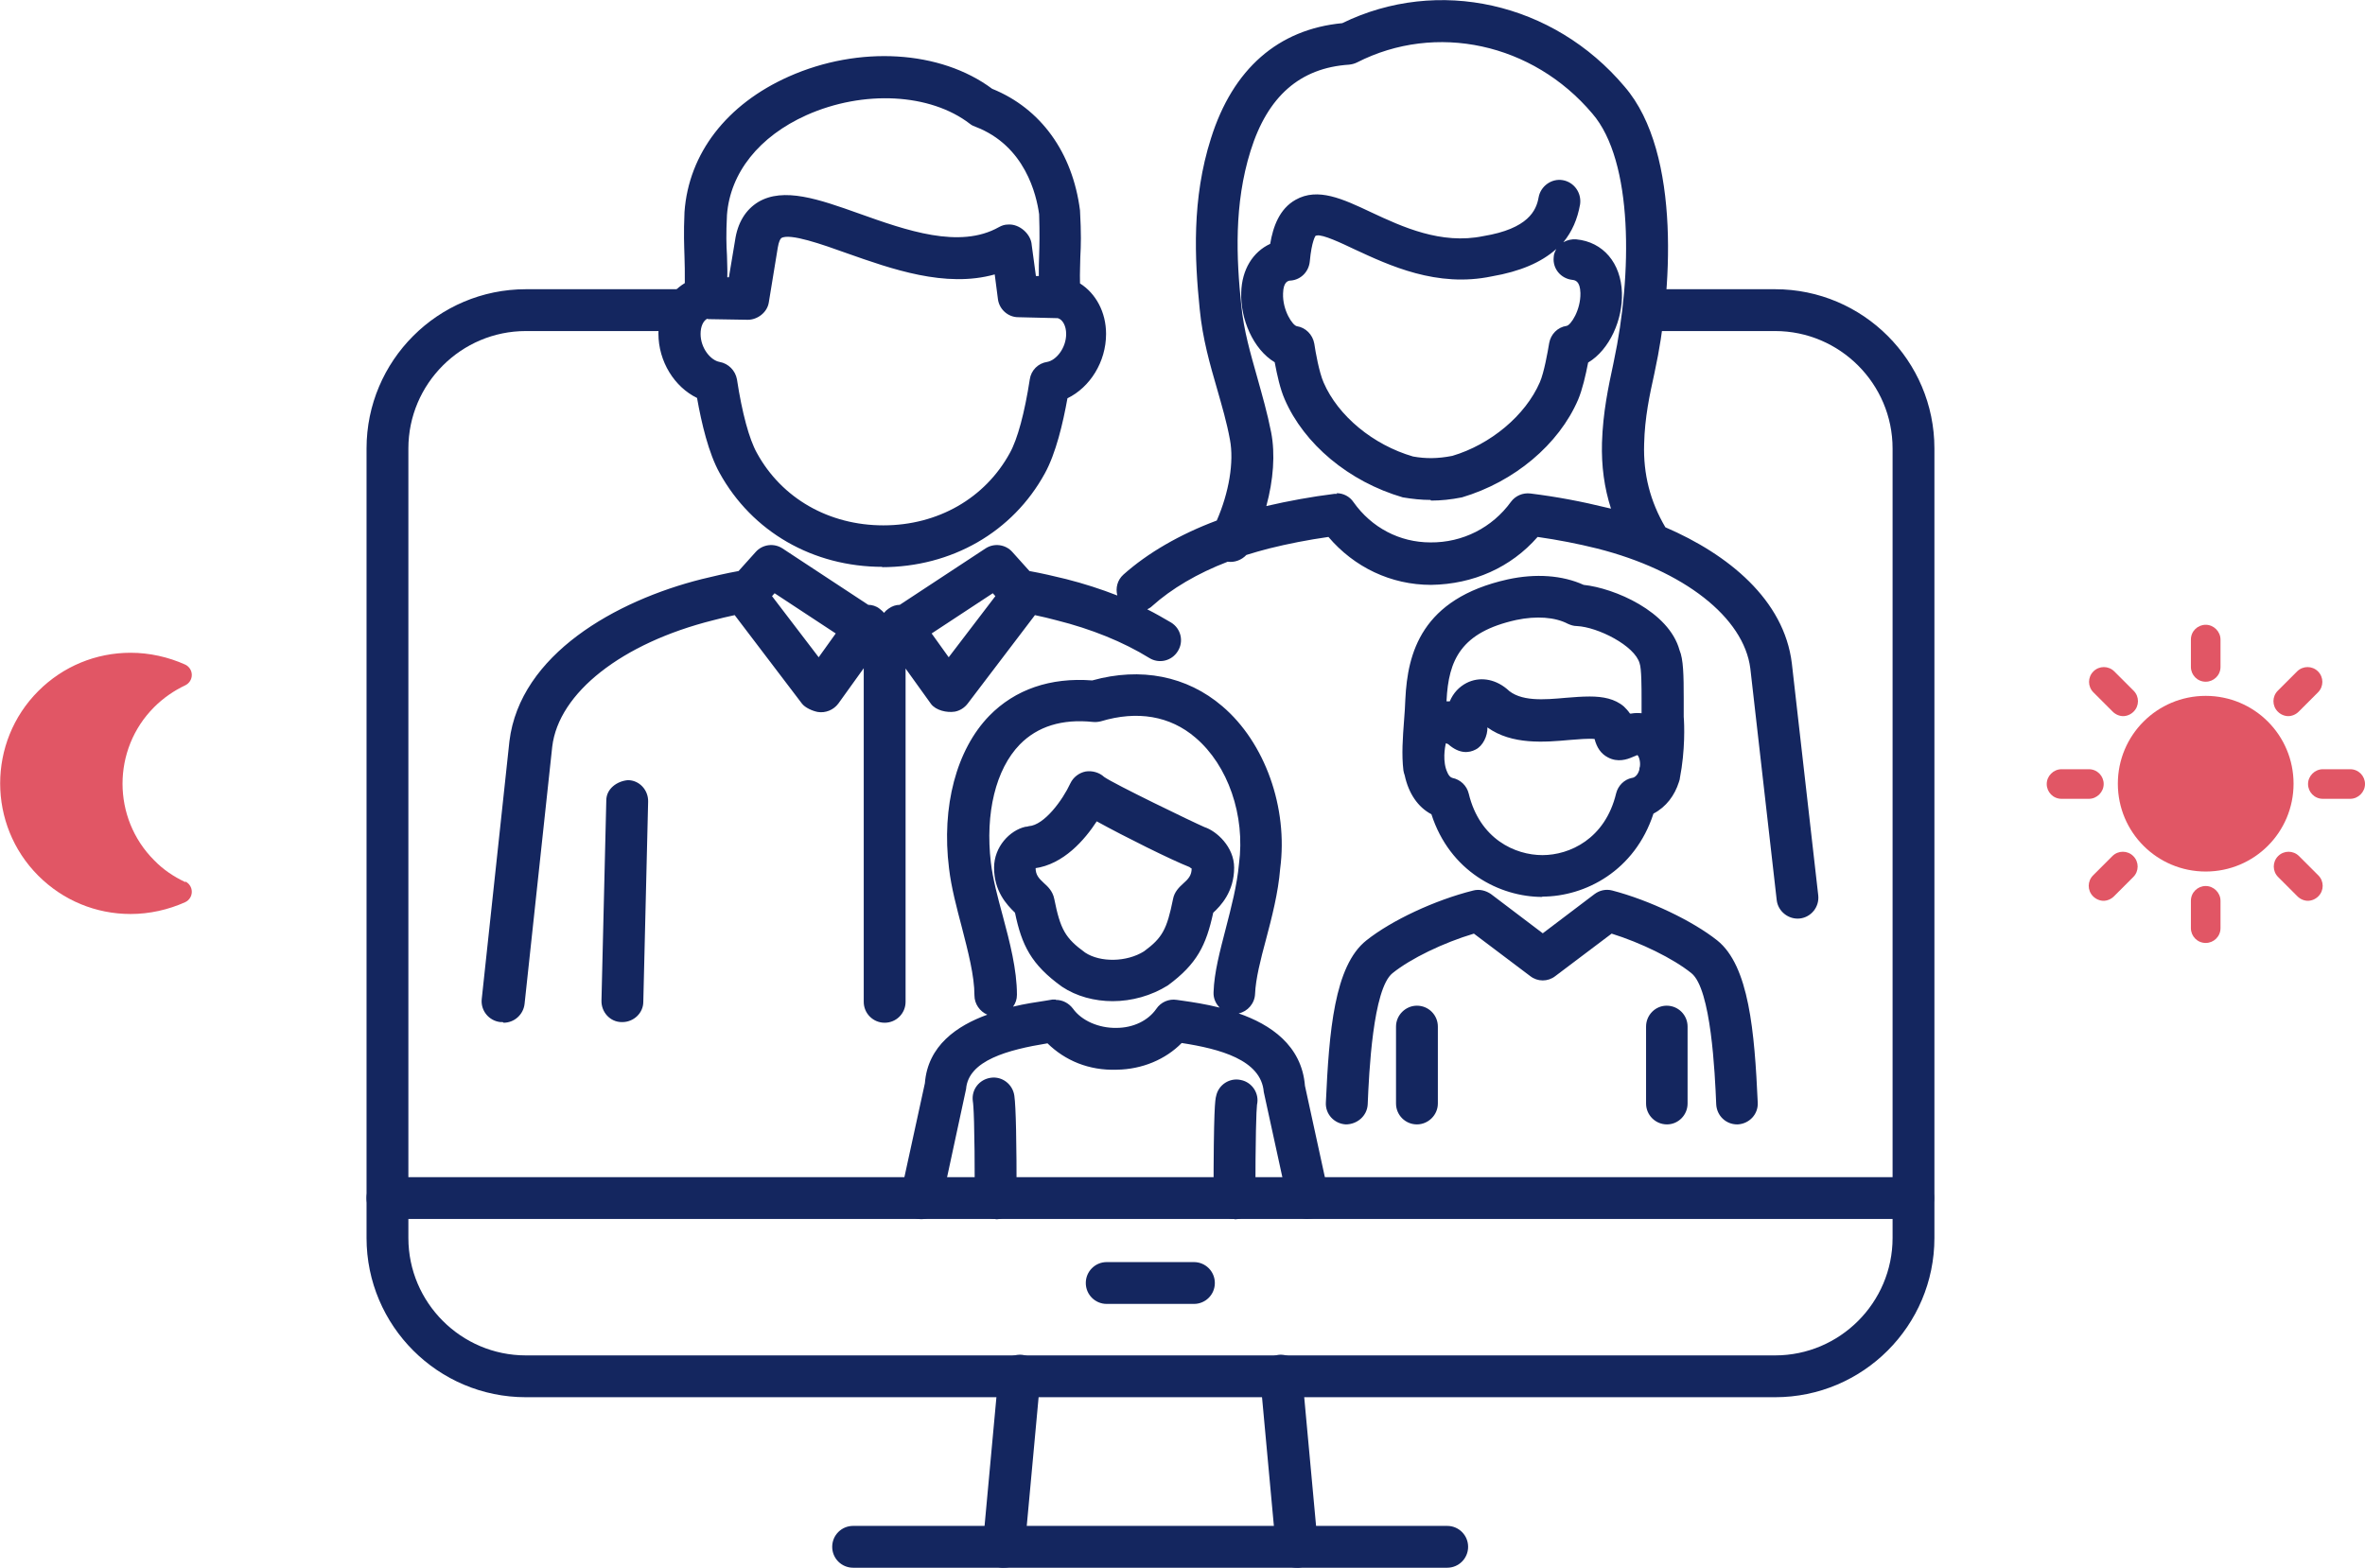 <?xml version="1.0" encoding="UTF-8"?>
<svg id="Calque_2" data-name="Calque 2" xmlns="http://www.w3.org/2000/svg" viewBox="0 0 73.49 48.73">
  <defs>
    <style>
      .cls-1 {
        fill: #e15665;
      }

      .cls-2 {
        fill: #14265f;
      }
    </style>
  </defs>
  <g id="Calque_1-2" data-name="Calque 1">
    <g>
      <path class="cls-2" d="m55.16,43.43H16.34c-2.73,0-4.95-2.22-4.95-4.95V13.94c0-2.73,2.22-4.95,4.95-4.95h4.94c.36,0,.65.29.65.65s-.29.65-.65.65h-4.94c-2.01,0-3.65,1.64-3.65,3.65v24.54c0,2.01,1.64,3.65,3.65,3.65h38.82c2.01,0,3.65-1.64,3.65-3.65V13.94c0-2.01-1.64-3.65-3.65-3.65h-3.58c-.36,0-.65-.29-.65-.65s.29-.65.65-.65h3.58c2.73,0,4.95,2.22,4.95,4.95v24.54c0,2.73-2.22,4.95-4.95,4.95Z"/>
      <path class="cls-2" d="m37.1,40.53h-2.71c-.36,0-.65-.29-.65-.65s.29-.65.65-.65h2.71c.36,0,.65.29.65.65s-.29.65-.65.65Z"/>
      <path class="cls-2" d="m59.45,37.89H12.04c-.36,0-.65-.29-.65-.65s.29-.65.65-.65h47.41c.36,0,.65.29.65.65s-.29.65-.65.65Z"/>
      <path class="cls-2" d="m31.19,48.73s-.04,0-.06,0c-.36-.03-.62-.35-.59-.71l.49-5.32c.03-.36.35-.61.71-.59.36.03.62.35.59.71l-.49,5.32c-.03.34-.31.59-.65.59Z"/>
      <path class="cls-2" d="m40.3,48.73c-.33,0-.62-.25-.65-.59l-.49-5.32c-.03-.36.23-.67.59-.71.36-.02.67.23.71.59l.49,5.32c.03.36-.23.67-.59.71-.02,0-.04,0-.06,0Z"/>
      <path class="cls-2" d="m44.97,48.73h-18.46c-.36,0-.65-.29-.65-.65s.29-.65.65-.65h18.46c.36,0,.65.29.65.65s-.29.65-.65.65Z"/>
      <path class="cls-2" d="m40.65,37.89c-.3,0-.57-.21-.63-.51l-.75-3.44c-.08-1-1.38-1.34-2.55-1.52-.5.51-1.23.82-2.02.83-.87.03-1.61-.29-2.15-.82-1.23.2-2.46.53-2.53,1.42l-.76,3.53c-.08.35-.42.58-.77.5-.35-.08-.57-.42-.5-.77l.75-3.44c.09-1.17,1-1.79,1.94-2.13-.23-.1-.4-.33-.4-.6,0-.61-.2-1.37-.39-2.11-.16-.61-.33-1.24-.4-1.84-.24-1.92.23-3.69,1.25-4.74.8-.82,1.9-1.2,3.2-1.1,1.51-.42,2.94-.14,4.04.8,1.33,1.13,2.05,3.16,1.8,5.05-.06.75-.26,1.52-.44,2.2-.17.63-.32,1.22-.34,1.69-.01.3-.23.55-.51.61.98.34,1.96.99,2.06,2.25l.73,3.35c.08.35-.15.7-.5.77-.05.01-.09.01-.14.01Zm-7.84-6.81c.21,0,.4.1.53.27.27.38.81.61,1.35.6.53,0,.99-.23,1.24-.59.14-.21.39-.32.64-.28l.21.03c.28.04.68.1,1.12.21-.12-.12-.2-.29-.19-.48.02-.62.2-1.28.38-1.98.17-.66.35-1.34.41-2.01.2-1.5-.34-3.06-1.35-3.92-.79-.68-1.81-.85-2.94-.51-.08.02-.17.03-.25.02-.96-.1-1.72.14-2.27.7-.75.77-1.08,2.14-.9,3.67.06.51.21,1.07.37,1.66.22.82.44,1.67.44,2.45,0,.14-.04.26-.12.37.37-.09.72-.14.98-.18l.24-.04s.07,0,.11,0Zm-1.87,6.81h0c-.36,0-.65-.29-.65-.65,0-2.38-.04-2.9-.06-3.01-.05-.36.2-.68.56-.73.35-.05.68.2.73.56.05.35.07,1.43.07,3.19,0,.36-.29.65-.65.65Zm7.42,0c-.36,0-.65-.29-.65-.65,0-2.79.05-3.06.08-3.17.07-.35.42-.58.77-.5.35.07.58.42.5.77-.02.15-.05,1-.05,2.91,0,.36-.29.65-.65.65h0Zm15.62-2.94c-.35,0-.63-.27-.65-.62-.04-.98-.16-3.59-.77-4.08-.57-.46-1.58-.95-2.48-1.23l-1.75,1.32c-.23.18-.55.18-.78,0l-1.75-1.32c-.94.28-1.96.77-2.53,1.23-.61.49-.73,3.1-.77,4.08-.02.36-.33.62-.68.62-.36-.02-.64-.32-.62-.68.1-2.2.26-4.25,1.26-5.04.78-.62,2.12-1.25,3.32-1.55.19-.05.39,0,.55.11l1.61,1.22,1.61-1.22c.16-.12.36-.16.55-.11,1.15.3,2.49.94,3.26,1.55.99.79,1.16,2.84,1.26,5.04.02.36-.26.66-.62.68,0,0-.02,0-.03,0Zm-9.95,0h0c-.36,0-.65-.29-.65-.65v-2.39c0-.36.3-.65.65-.65h0c.36,0,.65.29.65.65v2.39c0,.36-.3.65-.65.65Zm7.77,0c-.36,0-.65-.29-.65-.65v-2.39c0-.36.29-.65.64-.65h0c.36,0,.65.29.65.65v2.39c0,.36-.29.65-.64.65h0Zm-36.18-3.18s-.05,0-.07,0c-.36-.04-.62-.36-.58-.72l.86-8.01c.33-2.7,3.31-4.37,5.98-5.04.37-.09.75-.18,1.14-.25l.53-.59c.21-.24.57-.29.84-.11l2.66,1.75c.12,0,.25.04.35.12.05.04.1.08.14.13.04-.05.08-.09.14-.13.11-.08.23-.12.35-.12l2.66-1.75c.27-.18.63-.13.84.11l.53.59c.39.07.77.16,1.14.25.55.14,1.08.31,1.59.51-.06-.23,0-.48.19-.65.75-.67,1.75-1.25,2.9-1.68.38-.87.54-1.82.41-2.51-.1-.55-.25-1.05-.4-1.58-.22-.76-.45-1.55-.54-2.48-.16-1.57-.25-3.43.35-5.31.68-2.16,2.09-3.39,4.08-3.58,2.97-1.45,6.56-.65,8.77,1.97,1.8,2.08,1.45,6.52.95,8.81l-.02.1c-.15.68-.3,1.37-.32,2.2-.03.94.19,1.79.66,2.59,1.95.84,3.69,2.25,3.93,4.23l.82,7.21c.04.36-.22.68-.57.72-.35.04-.68-.22-.72-.57l-.82-7.2c-.2-1.59-2.07-3.05-4.76-3.73-.6-.15-1.22-.27-1.85-.36-.83.95-2,1.47-3.31,1.49-1.25,0-2.39-.55-3.19-1.49-.63.09-1.25.21-1.85.36-.24.06-.47.13-.7.2-.15.16-.37.24-.58.21-.94.36-1.75.84-2.35,1.38-.04.04-.09.07-.15.1.26.13.5.27.74.41.31.19.4.59.21.89-.19.31-.59.4-.89.21-.81-.5-1.8-.9-2.88-1.17-.22-.06-.44-.11-.67-.16l-2.09,2.75c-.1.13-.24.22-.4.25-.25.04-.59-.04-.74-.24l-.79-1.1v10.36c0,.36-.29.65-.65.65s-.65-.29-.65-.65v-10.37l-.79,1.1c-.15.2-.4.3-.64.26-.16-.03-.39-.13-.49-.26l-2.09-2.75c-.23.05-.45.1-.67.16-2.83.71-4.8,2.25-5,3.93l-.86,8c-.04.33-.32.58-.65.58Zm8.37-13.24l1.45,1.9.53-.74-1.9-1.25-.08.09Zm4.96,1.16l.53.74,1.45-1.9-.08-.09-1.9,1.25Zm12.58-4.36c.21,0,.41.1.53.28.56.79,1.43,1.25,2.39,1.25,1,.01,1.92-.46,2.5-1.26.14-.19.37-.29.61-.26.81.1,1.6.25,2.37.44.04.01.09.02.13.03-.21-.65-.3-1.33-.28-2.05.03-.95.2-1.74.35-2.44l.02-.1c.57-2.67.61-6.21-.67-7.69-1.85-2.19-4.86-2.84-7.31-1.59-.08.04-.16.06-.25.07-1.52.1-2.53.98-3.06,2.68-.52,1.66-.44,3.35-.29,4.79.08.81.29,1.51.5,2.26.15.54.31,1.09.43,1.7.13.67.07,1.48-.15,2.29.69-.16,1.4-.29,2.12-.38.03,0,.05,0,.08,0Zm-22.19,16.44h-.02c-.36,0-.64-.31-.63-.67l.15-6.22c0-.36.33-.6.67-.63.36,0,.64.31.63.67l-.15,6.22c0,.35-.3.63-.65.63Zm15.24-.65c-.57,0-1.13-.15-1.58-.45-.96-.69-1.25-1.29-1.46-2.3-.26-.25-.65-.67-.65-1.4,0-.65.49-1.16.97-1.27.04,0,.08-.01.11-.02.48-.03,1.05-.81,1.29-1.33.09-.19.27-.33.48-.37.2-.03.42.03.57.17.29.21,2.77,1.41,3.12,1.56.37.12.92.61.92,1.26,0,.75-.42,1.19-.65,1.4-.22,1.01-.5,1.59-1.41,2.26-.51.32-1.12.49-1.72.49Zm-2.41-4.15h.01c0,.23.1.33.26.48.11.1.27.24.32.49.19.95.34,1.22.96,1.67.47.31,1.29.3,1.83-.04.57-.42.71-.68.9-1.62.04-.23.2-.38.31-.48.17-.15.27-.26.27-.48,0,.02-.05-.03-.07-.04h0c-.56-.22-2.01-.94-2.88-1.42-.37.57-1.03,1.34-1.93,1.46Zm5.57,1.2s0,.02,0,.03c0-.01,0-.02,0-.03Zm10.19-.29c-1.34,0-2.88-.8-3.45-2.57-.42-.22-.71-.65-.83-1.21-.02-.05-.03-.1-.04-.15-.06-.49-.02-1.03.02-1.56.02-.22.03-.44.04-.66.07-1.42.49-3.12,3.18-3.72.87-.19,1.7-.13,2.36.17.95.1,2.65.82,2.98,2.03.12.28.13.78.13,1.5,0,.22,0,.43,0,.57.02.23.05,1.04-.12,1.91,0,.04-.02.08-.03.12-.13.41-.39.77-.79.98-.58,1.78-2.12,2.58-3.46,2.58h0Zm-3-4.78s-.11.42,0,.79c.02.06.08.26.2.29.25.05.45.24.51.49.34,1.41,1.44,1.91,2.29,1.91h0c.84,0,1.95-.5,2.29-1.92.06-.24.25-.43.49-.48.04,0,.17-.04.23-.25,0-.04.01-.08.02-.11.02-.17-.04-.32-.08-.35-.05.02-.1.04-.17.07-.14.06-.44.17-.75,0-.21-.11-.34-.3-.41-.57-.18-.02-.53.01-.77.03-.77.07-1.8.16-2.56-.39,0,0,0,0,0,0,.01.26-.14.58-.37.69-.19.1-.49.15-.85-.17-.04-.02-.08-.03-.08-.03Zm4.47-1.45c.41,0,.78.07,1.06.31.06.06.13.13.19.22.01,0,.03,0,.04,0,.11-.02.22-.02.32-.01,0-.14,0-.29,0-.46,0-.32,0-.93-.06-1.09-.15-.55-1.3-1.13-1.95-1.16-.1,0-.19-.03-.28-.07-.4-.21-.98-.25-1.6-.12-1.72.38-2.11,1.24-2.17,2.51,0,0,0,.01,0,.02.03,0,.07,0,.1,0,.11-.26.29-.45.52-.57.39-.2.86-.14,1.25.18.41.41,1.17.34,1.84.28.25-.02.49-.04.73-.04Zm-3.59.46h0s0,0,0,0Zm-18.38-4.49c-2.17,0-4.06-1.09-5.07-2.92-.34-.61-.56-1.54-.7-2.33-.7-.34-1.2-1.13-1.2-2,0-.68.32-1.27.82-1.57,0-.35,0-.59-.01-.82-.01-.36-.03-.71,0-1.39.13-1.82,1.31-3.35,3.24-4.21,2.18-.97,4.71-.82,6.32.38,1.51.61,2.5,1.98,2.73,3.78.04.73.03,1.08.01,1.44,0,.23-.02.47-.01.83.49.31.81.89.81,1.57,0,.87-.5,1.66-1.2,2-.14.78-.36,1.71-.7,2.33-1,1.83-2.9,2.92-5.07,2.92Zm-5.46-7.71c-.12.07-.2.24-.2.47,0,.44.31.82.59.87.28.05.49.27.54.54.16,1.05.38,1.86.62,2.29.77,1.41,2.24,2.25,3.93,2.25s3.16-.84,3.93-2.25c.24-.43.46-1.25.62-2.29.04-.28.26-.5.54-.54.28-.05.59-.43.59-.87,0-.25-.11-.45-.26-.49l-1.23-.03c-.32,0-.59-.25-.63-.56l-.1-.77c-1.53.43-3.21-.17-4.6-.66-.75-.27-1.77-.63-2.03-.47-.03.02-.08.11-.11.29l-.28,1.71c-.05.32-.36.54-.65.54l-1.22-.02Zm.62-1.29h.06s.19-1.14.19-1.14c.08-.56.33-.96.72-1.2.79-.47,1.88-.09,3.14.36,1.46.52,3.12,1.11,4.34.42.09-.05.18-.08.28-.08.35-.03.72.29.74.64l.13.96h.09c0-.25,0-.44.01-.64.01-.33.02-.65,0-1.28-.08-.59-.43-2.13-1.98-2.72-.06-.02-.12-.05-.17-.09-1.23-.95-3.31-1.06-5.08-.27-1.47.66-2.37,1.79-2.47,3.1-.03.61-.02.93,0,1.26,0,.2.02.41.01.68Zm21.86,6.92c-.28,0-.56-.03-.86-.08-1.68-.49-3.07-1.66-3.67-3.05-.14-.32-.23-.73-.31-1.15-.67-.4-1.07-1.35-1.04-2.17.02-.71.36-1.26.9-1.51.09-.54.29-1.09.79-1.37.69-.39,1.46-.03,2.35.39.96.45,2.17,1.01,3.48.74,1.4-.23,1.65-.8,1.72-1.2.06-.35.4-.6.75-.54.35.06.59.39.54.75-.08.46-.25.85-.52,1.18.12-.07.26-.1.4-.09.84.08,1.39.74,1.42,1.66.03.83-.38,1.77-1.05,2.17-.08.41-.18.84-.31,1.15-.6,1.4-1.99,2.56-3.61,3.04-.35.07-.66.1-.96.1Zm-3.57-8.21s-.12.15-.18.8c-.03.31-.27.56-.58.59-.08,0-.24.02-.25.4-.02.53.3,1,.43,1.02.27.04.49.26.54.54.04.27.15.89.29,1.21.45,1.04,1.54,1.94,2.78,2.3.39.07.76.07,1.22-.02,1.18-.35,2.27-1.25,2.72-2.29.13-.3.24-.92.29-1.22.05-.27.26-.49.54-.53.13-.02.44-.49.43-1.02-.01-.38-.17-.4-.25-.41-.36-.04-.62-.35-.58-.71,0-.09.04-.17.08-.25-.47.42-1.13.7-2,.85-1.71.36-3.19-.34-4.27-.84-.4-.19-.99-.47-1.17-.43Z"/>
      <g>
        <g>
          <path class="cls-1" d="m68.54,27.09c-1.51,0-2.73-1.22-2.73-2.73s1.22-2.73,2.73-2.73,2.73,1.22,2.73,2.73-1.22,2.73-2.73,2.73Z"/>
          <path class="cls-1" d="m68.54,21.19c-.26,0-.46-.21-.46-.46v-.85c0-.26.21-.46.46-.46s.46.21.46.46v.85c0,.26-.21.46-.46.46Z"/>
          <path class="cls-1" d="m65.98,22.26c-.12,0-.24-.05-.33-.14l-.6-.6c-.18-.18-.18-.47,0-.65s.47-.18.65,0l.6.6c.18.18.18.47,0,.65-.09.09-.21.14-.33.14Z"/>
          <path class="cls-1" d="m64.91,24.83h-.85c-.26,0-.46-.21-.46-.46s.21-.46.46-.46h.85c.26,0,.46.21.46.46s-.21.46-.46.46Z"/>
          <path class="cls-1" d="m65.37,28c-.12,0-.24-.05-.33-.14-.18-.18-.18-.47,0-.65l.6-.6c.18-.18.47-.18.65,0,.18.18.18.47,0,.65l-.6.6c-.09.09-.21.14-.33.14Z"/>
          <path class="cls-1" d="m68.54,29.31c-.26,0-.46-.21-.46-.46v-.85c0-.26.21-.46.46-.46s.46.21.46.46v.85c0,.26-.21.46-.46.46Z"/>
          <path class="cls-1" d="m71.72,28c-.12,0-.24-.05-.33-.14l-.6-.6c-.18-.18-.18-.47,0-.65.18-.18.47-.18.65,0l.6.6c.18.18.18.47,0,.65-.09.09-.21.14-.33.14Z"/>
          <path class="cls-1" d="m73.03,24.83h-.85c-.26,0-.46-.21-.46-.46s.21-.46.46-.46h.85c.26,0,.46.21.46.46s-.21.46-.46.46Z"/>
          <path class="cls-1" d="m71.11,22.26c-.12,0-.24-.05-.33-.14-.18-.18-.18-.47,0-.65l.6-.6c.18-.18.47-.18.65,0,.18.18.18.47,0,.65l-.6.6c-.09.09-.21.14-.33.14Z"/>
        </g>
        <path class="cls-1" d="m5.76,27.42c-.36-.17-.69-.39-.97-.68-1.31-1.31-1.31-3.45,0-4.76.28-.28.61-.51.97-.68.12-.06.2-.18.2-.32,0-.14-.08-.26-.2-.32-.53-.24-1.12-.37-1.7-.37-1.08,0-2.1.42-2.87,1.19-1.58,1.58-1.58,4.16,0,5.74.77.77,1.79,1.19,2.87,1.19h0c.58,0,1.17-.13,1.7-.37.12-.06.2-.18.2-.32,0-.14-.08-.26-.2-.32Z"/>
      </g>
    </g>
  </g>
</svg>